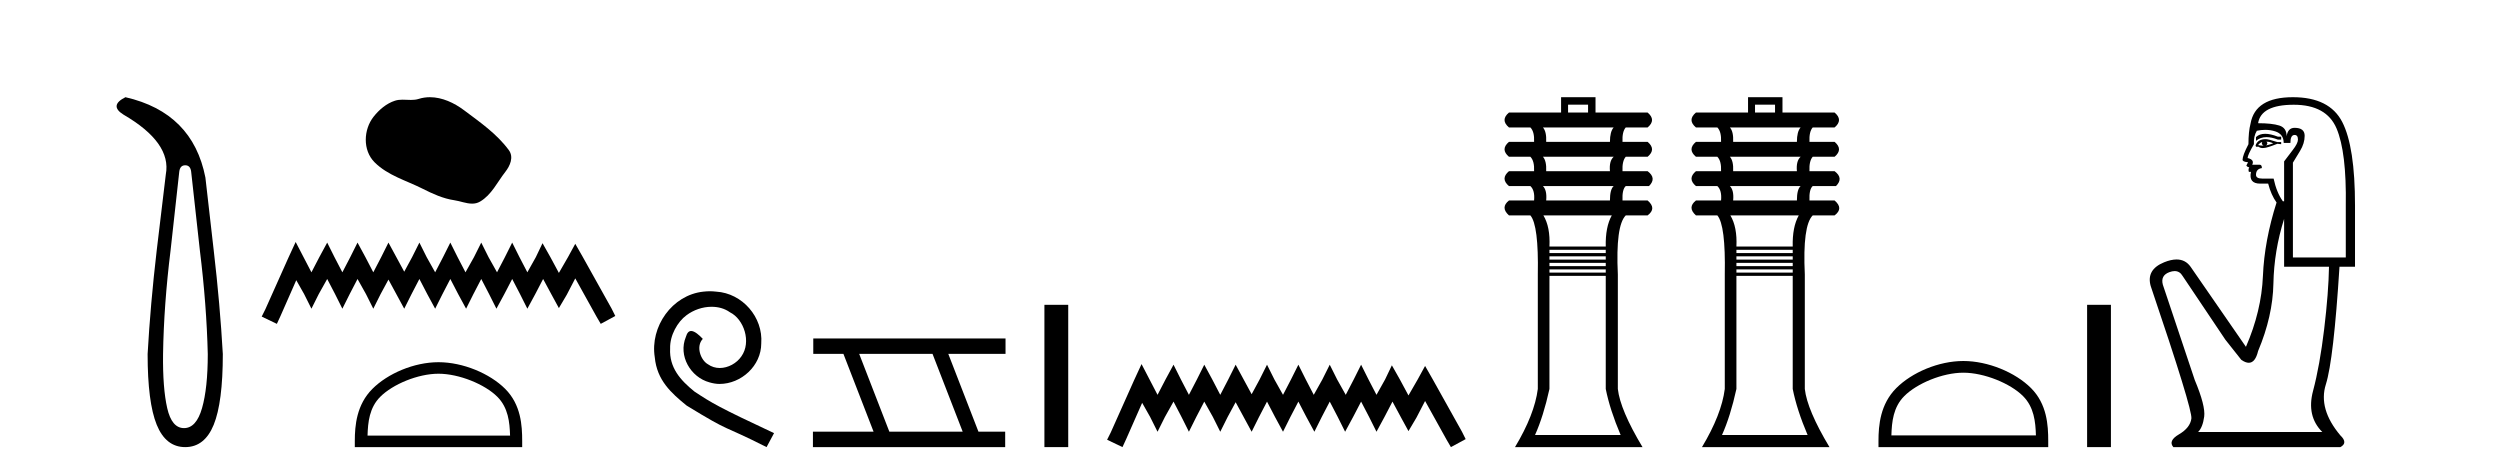 <?xml version='1.0' encoding='UTF-8' standalone='yes'?><svg xmlns='http://www.w3.org/2000/svg' xmlns:xlink='http://www.w3.org/1999/xlink' width='217.0' height='41.0' ><path d='M 16.077 14.346 Q 16.523 14.346 16.592 14.896 L 17.348 21.733 Q 17.932 26.44 18.035 30.735 Q 18.035 33.69 17.537 35.425 Q 17.039 37.16 15.974 37.16 Q 14.909 37.16 14.514 35.425 Q 14.118 33.69 14.153 30.735 Q 14.222 26.44 14.806 21.733 L 15.561 14.896 Q 15.63 14.346 16.077 14.346 ZM 10.889 8.437 Q 9.446 9.158 10.717 9.949 Q 14.909 12.388 14.393 15.137 L 13.603 21.733 Q 13.053 26.44 12.813 30.735 Q 12.813 34.927 13.603 36.868 Q 14.393 38.809 16.077 38.809 Q 17.76 38.809 18.551 36.868 Q 19.341 34.927 19.341 30.735 Q 19.1 26.44 18.551 21.733 L 17.829 15.411 Q 16.73 9.777 10.889 8.437 Z' style='fill:#000000;stroke:none' /><path d='M 37.315 8.437 C 36.988 8.437 36.661 8.483 36.338 8.586 C 36.12 8.656 35.896 8.674 35.671 8.674 C 35.43 8.674 35.187 8.653 34.947 8.653 C 34.722 8.653 34.499 8.671 34.283 8.741 C 33.543 8.979 32.906 9.524 32.426 10.133 C 31.553 11.241 31.464 13.04 32.515 14.089 C 33.663 15.235 35.264 15.665 36.67 16.375 C 37.55 16.819 38.454 17.237 39.437 17.381 C 39.938 17.454 40.468 17.676 40.979 17.676 C 41.215 17.676 41.446 17.629 41.669 17.498 C 42.668 16.914 43.169 15.803 43.86 14.92 C 44.278 14.388 44.606 13.634 44.172 13.04 C 43.138 11.625 41.664 10.607 40.271 9.563 C 39.424 8.928 38.376 8.437 37.315 8.437 Z' style='fill:#000000;stroke:none' /><path d='M 25.664 21.004 L 25.032 22.373 L 23.031 26.848 L 22.716 27.479 L 24.032 28.111 L 24.348 27.427 L 25.716 24.321 L 26.401 25.532 L 27.032 26.795 L 27.664 25.532 L 28.401 24.215 L 29.086 25.532 L 29.717 26.795 L 30.349 25.532 L 31.033 24.215 L 31.77 25.532 L 32.402 26.795 L 33.034 25.532 L 33.718 24.268 L 34.403 25.532 L 35.087 26.795 L 35.719 25.532 L 36.403 24.215 L 37.088 25.532 L 37.772 26.795 L 38.404 25.532 L 39.088 24.215 L 39.772 25.532 L 40.457 26.795 L 41.089 25.532 L 41.773 24.215 L 42.457 25.532 L 43.089 26.795 L 43.773 25.532 L 44.458 24.215 L 45.142 25.532 L 45.774 26.795 L 46.458 25.532 L 47.143 24.215 L 47.88 25.584 L 48.511 26.742 L 49.196 25.584 L 49.933 24.163 L 51.775 27.479 L 52.144 28.111 L 53.407 27.427 L 53.092 26.795 L 50.565 22.268 L 49.933 21.162 L 49.301 22.32 L 48.511 23.689 L 47.774 22.32 L 47.09 21.109 L 46.511 22.32 L 45.774 23.636 L 45.09 22.32 L 44.458 21.057 L 43.826 22.32 L 43.142 23.636 L 42.405 22.32 L 41.773 21.057 L 41.141 22.32 L 40.404 23.636 L 39.72 22.32 L 39.088 21.057 L 38.456 22.32 L 37.772 23.636 L 37.035 22.32 L 36.403 21.057 L 35.771 22.32 L 35.087 23.584 L 34.403 22.32 L 33.718 21.057 L 33.087 22.32 L 32.402 23.636 L 31.718 22.32 L 31.033 21.057 L 30.402 22.32 L 29.717 23.636 L 29.033 22.32 L 28.401 21.057 L 27.717 22.32 L 27.032 23.636 L 26.348 22.32 L 25.664 21.004 Z' style='fill:#000000;stroke:none' /><path d='M 38.061 32.439 C 39.849 32.439 42.086 33.357 43.168 34.44 C 44.115 35.387 44.239 36.642 44.274 37.809 L 31.902 37.809 C 31.937 36.642 32.061 35.387 33.008 34.44 C 34.09 33.357 36.274 32.439 38.061 32.439 ZM 38.061 31.439 C 35.941 31.439 33.66 32.418 32.323 33.755 C 30.952 35.127 30.797 36.932 30.797 38.283 L 30.797 38.809 L 45.326 38.809 L 45.326 38.283 C 45.326 36.932 45.224 35.127 43.852 33.755 C 42.515 32.418 40.182 31.439 38.061 31.439 Z' style='fill:#000000;stroke:none' /><path d='M 61.618 25.279 C 61.43 25.279 61.242 25.297 61.054 25.314 C 58.338 25.604 56.408 28.354 56.835 31.019 C 57.023 33.001 58.253 34.111 59.602 35.205 C 63.617 37.665 62.489 36.759 66.538 38.809 L 67.187 37.596 C 62.37 35.341 61.789 34.983 60.286 33.992 C 59.056 33.001 58.082 31.908 58.167 30.251 C 58.133 29.106 58.817 27.927 59.585 27.364 C 60.2 26.902 60.986 26.629 61.755 26.629 C 62.336 26.629 62.882 26.766 63.361 27.107 C 64.574 27.705 65.24 29.687 64.352 30.934 C 63.942 31.532 63.207 31.942 62.472 31.942 C 62.114 31.942 61.755 31.839 61.447 31.617 C 60.832 31.276 60.371 30.08 61.003 29.414 C 60.713 29.106 60.303 28.73 59.995 28.73 C 59.79 28.73 59.637 28.884 59.534 29.243 C 58.851 30.883 59.944 32.745 61.584 33.189 C 61.874 33.274 62.165 33.326 62.455 33.326 C 64.334 33.326 66.077 31.754 66.077 29.807 C 66.248 27.534 64.437 25.45 62.165 25.314 C 61.994 25.297 61.806 25.279 61.618 25.279 Z' style='fill:#000000;stroke:none' /><path d='M 80.944 30.718 L 83.562 37.471 L 77.196 37.471 L 74.578 30.718 ZM 70.592 29.379 L 70.592 30.718 L 73.21 30.718 L 75.827 37.471 L 70.562 37.471 L 70.562 38.809 L 87.25 38.809 L 87.25 37.471 L 84.93 37.471 L 82.312 30.718 L 87.28 30.718 L 87.28 29.379 Z' style='fill:#000000;stroke:none' /><path d='M 90.655 26.458 L 90.655 38.809 L 92.722 38.809 L 92.722 26.458 Z' style='fill:#000000;stroke:none' /><path d='M 99.086 31.602 L 98.445 32.99 L 96.417 37.528 L 96.097 38.169 L 97.431 38.809 L 97.751 38.115 L 99.139 34.966 L 99.833 36.193 L 100.474 37.475 L 101.115 36.193 L 101.862 34.859 L 102.556 36.193 L 103.197 37.475 L 103.837 36.193 L 104.531 34.859 L 105.279 36.193 L 105.919 37.475 L 106.56 36.193 L 107.254 34.912 L 107.948 36.193 L 108.642 37.475 L 109.283 36.193 L 109.977 34.859 L 110.671 36.193 L 111.365 37.475 L 112.005 36.193 L 112.699 34.859 L 113.393 36.193 L 114.087 37.475 L 114.728 36.193 L 115.422 34.859 L 116.116 36.193 L 116.756 37.475 L 117.45 36.193 L 118.144 34.859 L 118.838 36.193 L 119.479 37.475 L 120.173 36.193 L 120.867 34.859 L 121.614 36.247 L 122.255 37.421 L 122.949 36.247 L 123.697 34.805 L 125.565 38.169 L 125.939 38.809 L 127.22 38.115 L 126.9 37.475 L 124.337 32.884 L 123.697 31.763 L 123.056 32.937 L 122.255 34.325 L 121.508 32.937 L 120.814 31.709 L 120.226 32.937 L 119.479 34.272 L 118.785 32.937 L 118.144 31.656 L 117.504 32.937 L 116.81 34.272 L 116.062 32.937 L 115.422 31.656 L 114.781 32.937 L 114.034 34.272 L 113.34 32.937 L 112.699 31.656 L 112.059 32.937 L 111.365 34.272 L 110.617 32.937 L 109.977 31.656 L 109.336 32.937 L 108.642 34.218 L 107.948 32.937 L 107.254 31.656 L 106.613 32.937 L 105.919 34.272 L 105.225 32.937 L 104.531 31.656 L 103.891 32.937 L 103.197 34.272 L 102.503 32.937 L 101.862 31.656 L 101.168 32.937 L 100.474 34.272 L 99.78 32.937 L 99.086 31.602 Z' style='fill:#000000;stroke:none' /><path d='M 137.844 9.083 L 137.844 9.77 L 136.108 9.77 L 136.108 9.083 ZM 140.066 11.062 Q 139.743 11.426 139.743 12.314 L 134.209 12.314 Q 134.25 11.426 133.927 11.062 ZM 140.066 13.607 Q 139.662 13.97 139.743 14.859 L 134.209 14.859 Q 134.25 13.97 133.927 13.607 ZM 140.066 16.151 Q 139.743 16.434 139.743 17.403 L 134.209 17.403 Q 134.29 16.515 133.927 16.151 ZM 139.904 18.696 Q 139.339 19.705 139.379 21.402 L 134.492 21.402 Q 134.573 19.705 133.967 18.696 ZM 139.379 21.684 L 139.379 21.967 L 134.492 21.967 L 134.492 21.684 ZM 139.379 22.25 L 139.379 22.533 L 134.492 22.533 L 134.492 22.25 ZM 139.379 22.815 L 139.379 23.098 L 134.492 23.098 L 134.492 22.815 ZM 139.379 23.381 L 139.379 23.663 L 134.492 23.663 L 134.492 23.381 ZM 139.379 23.946 L 139.379 33.761 Q 139.743 35.578 140.672 37.759 L 133.24 37.759 Q 133.967 36.144 134.492 33.761 L 134.492 23.946 ZM 135.502 8.437 L 135.502 9.77 L 130.978 9.77 Q 130.211 10.416 130.978 11.062 L 132.836 11.062 Q 133.2 11.426 133.159 12.314 L 130.978 12.314 Q 130.211 12.96 130.978 13.607 L 132.836 13.607 Q 133.2 13.97 133.159 14.859 L 130.978 14.859 Q 130.211 15.505 130.978 16.151 L 132.836 16.151 Q 133.24 16.515 133.159 17.403 L 130.978 17.403 Q 130.211 18.009 130.978 18.696 L 132.836 18.696 Q 133.563 19.544 133.482 23.825 L 133.482 33.761 Q 133.2 35.982 131.503 38.809 L 142.57 38.809 Q 140.631 35.578 140.429 33.761 L 140.429 23.825 Q 140.227 19.584 141.116 18.696 L 143.014 18.696 Q 143.822 18.09 143.014 17.403 L 140.833 17.403 Q 140.793 16.434 141.116 16.151 L 143.135 16.151 Q 143.822 15.464 143.014 14.859 L 140.833 14.859 Q 140.793 13.97 141.116 13.607 L 143.014 13.607 Q 143.782 12.96 143.014 12.314 L 140.833 12.314 Q 140.793 11.426 141.116 11.062 L 143.014 11.062 Q 143.782 10.416 143.014 9.77 L 138.491 9.77 L 138.491 8.437 Z' style='fill:#000000;stroke:none' /><path d='M 154.073 9.083 L 154.073 9.77 L 152.336 9.77 L 152.336 9.083 ZM 156.294 11.062 Q 155.971 11.426 155.971 12.314 L 150.438 12.314 Q 150.478 11.426 150.155 11.062 ZM 156.294 13.607 Q 155.89 13.97 155.971 14.859 L 150.438 14.859 Q 150.478 13.97 150.155 13.607 ZM 156.294 16.151 Q 155.971 16.434 155.971 17.403 L 150.438 17.403 Q 150.519 16.515 150.155 16.151 ZM 156.133 18.696 Q 155.567 19.705 155.608 21.402 L 150.721 21.402 Q 150.801 19.705 150.196 18.696 ZM 155.608 21.684 L 155.608 21.967 L 150.721 21.967 L 150.721 21.684 ZM 155.608 22.25 L 155.608 22.533 L 150.721 22.533 L 150.721 22.25 ZM 155.608 22.815 L 155.608 23.098 L 150.721 23.098 L 150.721 22.815 ZM 155.608 23.381 L 155.608 23.663 L 150.721 23.663 L 150.721 23.381 ZM 155.608 23.946 L 155.608 33.761 Q 155.971 35.578 156.9 37.759 L 149.469 37.759 Q 150.196 36.144 150.721 33.761 L 150.721 23.946 ZM 151.73 8.437 L 151.73 9.77 L 147.207 9.77 Q 146.439 10.416 147.207 11.062 L 149.065 11.062 Q 149.428 11.426 149.388 12.314 L 147.207 12.314 Q 146.439 12.96 147.207 13.607 L 149.065 13.607 Q 149.428 13.97 149.388 14.859 L 147.207 14.859 Q 146.439 15.505 147.207 16.151 L 149.065 16.151 Q 149.469 16.515 149.388 17.403 L 147.207 17.403 Q 146.439 18.009 147.207 18.696 L 149.065 18.696 Q 149.792 19.544 149.711 23.825 L 149.711 33.761 Q 149.428 35.982 147.732 38.809 L 158.798 38.809 Q 156.86 35.578 156.658 33.761 L 156.658 23.825 Q 156.456 19.584 157.344 18.696 L 159.243 18.696 Q 160.051 18.09 159.243 17.403 L 157.062 17.403 Q 157.021 16.434 157.344 16.151 L 159.364 16.151 Q 160.051 15.464 159.243 14.859 L 157.062 14.859 Q 157.021 13.97 157.344 13.607 L 159.243 13.607 Q 160.01 12.96 159.243 12.314 L 157.062 12.314 Q 157.021 11.426 157.344 11.062 L 159.243 11.062 Q 160.01 10.416 159.243 9.77 L 154.719 9.77 L 154.719 8.437 Z' style='fill:#000000;stroke:none' /><path d='M 170.419 32.35 C 172.231 32.35 174.499 33.281 175.597 34.378 C 176.557 35.339 176.683 36.612 176.718 37.795 L 164.173 37.795 C 164.208 36.612 164.333 35.339 165.294 34.378 C 166.391 33.281 168.607 32.35 170.419 32.35 ZM 170.419 31.335 C 168.269 31.335 165.956 32.329 164.6 33.684 C 163.209 35.075 163.052 36.906 163.052 38.275 L 163.052 38.809 L 177.786 38.809 L 177.786 38.275 C 177.786 36.906 177.682 35.075 176.291 33.684 C 174.935 32.329 172.569 31.335 170.419 31.335 Z' style='fill:#000000;stroke:none' /><path d='M 181.161 26.458 L 181.161 38.809 L 183.228 38.809 L 183.228 26.458 Z' style='fill:#000000;stroke:none' /><path d='M 196.618 11.614 Q 196.122 11.614 195.821 11.897 L 195.821 12.224 Q 196.202 11.903 196.739 11.903 Q 197.176 11.903 197.714 12.115 L 198.006 12.115 L 198.006 11.86 L 197.714 11.86 Q 197.081 11.614 196.618 11.614 ZM 196.731 12.297 Q 197.022 12.297 197.314 12.443 Q 197.132 12.516 196.695 12.625 Q 196.804 12.552 196.804 12.443 Q 196.804 12.37 196.731 12.297 ZM 196.367 12.334 Q 196.331 12.37 196.331 12.479 Q 196.331 12.552 196.476 12.625 Q 196.403 12.637 196.326 12.637 Q 196.173 12.637 196.003 12.588 Q 196.221 12.334 196.367 12.334 ZM 196.658 12.079 Q 195.966 12.079 195.784 12.625 L 195.821 12.734 L 196.039 12.734 Q 196.185 12.851 196.4 12.851 Q 196.454 12.851 196.513 12.843 Q 196.768 12.843 197.678 12.479 L 198.006 12.516 L 198.006 12.334 L 197.678 12.334 Q 196.913 12.079 196.658 12.079 ZM 196.626 11.271 Q 197.084 11.271 197.496 11.405 Q 198.224 11.642 198.224 12.406 L 198.807 12.406 Q 198.807 11.714 199.171 11.714 Q 199.462 11.714 199.462 12.115 Q 199.462 12.443 199.007 13.025 Q 198.552 13.608 198.261 14.009 L 198.261 17.468 L 198.151 17.468 Q 197.605 16.704 197.35 15.502 L 196.367 15.502 Q 195.821 15.502 195.821 15.174 Q 195.821 14.664 196.331 14.591 Q 196.331 14.3 196.148 14.3 L 195.493 14.3 Q 195.711 13.863 195.092 13.717 Q 195.092 13.462 195.639 12.516 Q 195.602 11.824 195.893 11.35 Q 196.274 11.271 196.626 11.271 ZM 199.098 9.092 Q 201.939 9.092 202.813 11.15 Q 203.687 13.208 203.614 17.833 L 203.614 22.348 L 199.025 22.348 L 199.025 14.118 Q 199.244 13.754 199.645 13.098 Q 200.045 12.443 200.045 11.787 Q 200.045 11.095 199.171 11.095 Q 198.588 11.095 198.479 11.824 Q 198.479 11.095 197.842 10.895 Q 197.205 10.695 196.003 10.695 Q 196.258 9.092 199.098 9.092 ZM 198.261 18.998 L 198.261 23.15 L 202.157 23.15 Q 202.121 25.371 201.739 28.558 Q 201.356 31.744 200.773 33.929 Q 200.191 36.114 201.575 37.498 L 190.795 37.498 Q 191.196 37.098 191.323 36.169 Q 191.451 35.24 190.504 32.982 L 187.736 24.716 Q 187.517 23.914 188.3 23.623 Q 188.551 23.53 188.759 23.53 Q 189.2 23.53 189.448 23.951 L 193.162 29.486 L 194.546 31.234 Q 194.91 31.489 195.193 31.489 Q 195.76 31.489 196.003 30.47 Q 197.277 27.447 197.332 24.606 Q 197.387 21.766 198.261 18.998 ZM 199.025 8.437 Q 195.748 8.437 195.347 10.731 Q 195.165 11.423 195.165 12.516 Q 194.655 13.499 194.655 13.863 Q 194.655 14.045 195.129 14.082 L 194.983 14.373 Q 195.092 14.519 195.238 14.519 Q 195.129 14.701 195.202 14.919 L 195.384 14.919 Q 195.165 15.939 196.185 15.939 L 196.877 15.939 Q 197.132 16.922 197.605 17.578 Q 196.549 20.892 196.422 23.951 Q 196.294 27.01 194.947 30.105 L 190.139 23.15 Q 189.691 22.522 188.926 22.522 Q 188.447 22.522 187.845 22.767 Q 186.279 23.405 186.68 24.825 Q 190.322 35.568 190.212 36.333 Q 190.103 37.134 189.138 37.699 Q 188.173 38.263 188.646 38.809 L 203.141 38.809 Q 203.833 38.445 203.141 37.79 Q 201.211 35.495 201.884 33.365 Q 202.558 31.234 203.068 23.15 L 204.415 23.15 L 204.415 17.833 Q 204.415 12.734 203.305 10.585 Q 202.194 8.437 199.025 8.437 Z' style='fill:#000000;stroke:none' /></svg>